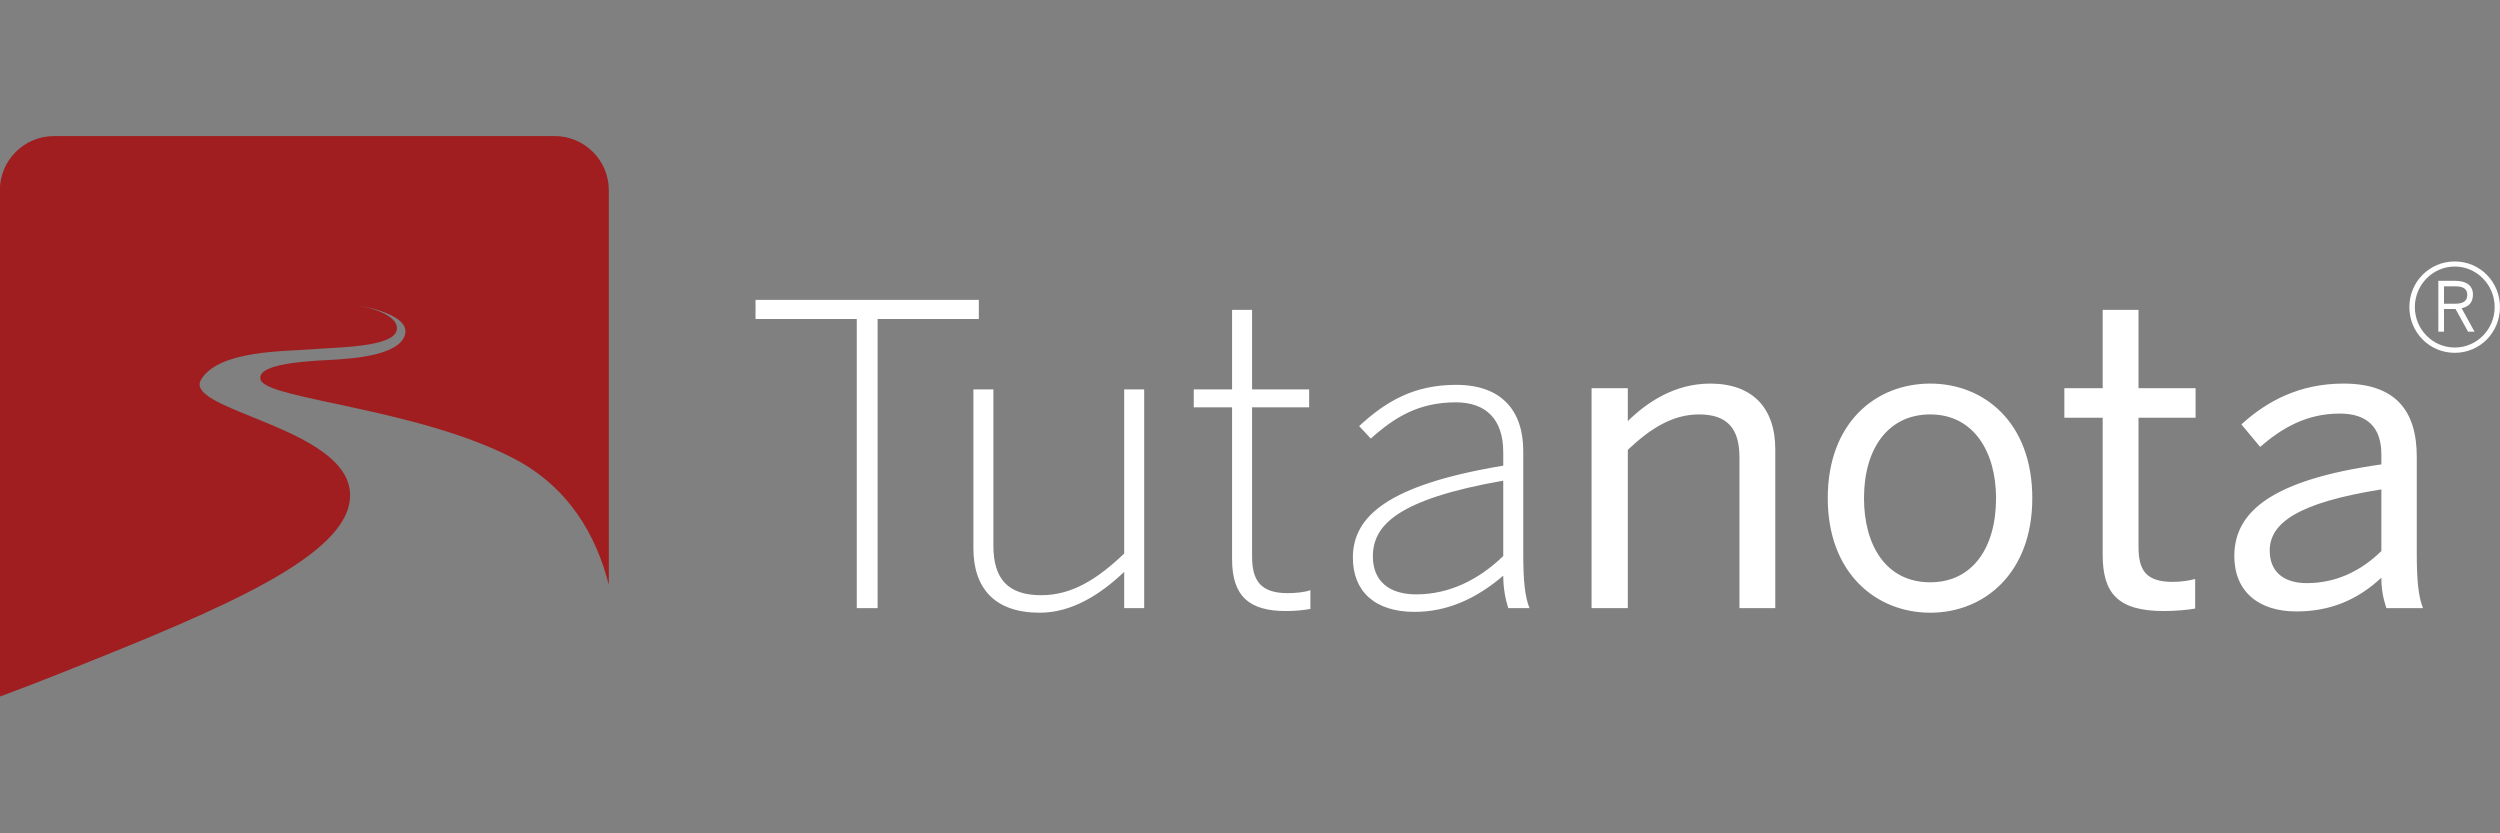 <svg xmlns="http://www.w3.org/2000/svg" xmlns:xlink="http://www.w3.org/1999/xlink" version="1.1" viewBox="0 0 384 128"><rect x="0" y="0" width="384" height="128" fill="#808080" stroke="none"/><defs><clipPath id="b"><use width="1280" height="800" overflow="visible" xlink:href="#a"/></clipPath><path id="a" d="m155.5 222.8c-12.64 0-22.875 10.246-22.875 22.872v211.23c0 0.801 0.046 1.608 0.123 2.388 8.5-3.167 17.524-6.629 27.054-10.436 66.336-26.48 120.57-48.994 120.62-74.415 0-0.814-0.056-1.636-0.172-2.458-3.43-25.098-63.407-32.879-63.324-44.381 7e-3 -0.611 0.18-1.25 0.548-1.889 7.205-12.619 35.743-12.015 46.253-12.907 10.519-0.913 35.206-0.724 36.399-8.244 0.035-0.232 0.057-0.463 0.057-0.695 0.028-6.987-16.977-9.726-16.977-9.726s20.635 3.083 20.579 11.11c0 0.393-0.048 0.8-0.158 1.214-2.222 8.624-20.379 10.246-32.386 10.835-11.356 0.569-28.648 1.861-28.707 7.408-7e-3 0.323 0.049 0.66 0.165 1.004 2.71 8.11 66.09 12.015 106.64 33.061 23.335 12.099 34.94 32.422 40.263 53.418v-166.52c0-12.626-10.243-22.872-22.869-22.872h-211.23z"/></defs><path fill="#fff" stroke-width=".364" d="m131.6 49.002h-15.548v-2.943h34.296v2.943h-15.548v44.406h-3.199v-44.406zm17.914 35.192v-24.378h3.071v23.994c0 5.119 2.24 7.614 7.358 7.614 4.671 0 8.574-2.431 12.733-6.398v-25.21h3.071v33.592h-3.071v-5.566c-3.711 3.518-8.062 6.271-12.989 6.271-6.974-3.6e-4 -10.174-3.839-10.174-9.918zm39.734 1.728v-23.355h-5.887v-2.751h5.887v-12.221h3.071v12.221h8.766v2.751h-8.766v22.907c0 3.583 1.216 5.631 5.439 5.631 1.28 0 2.559-0.128 3.519-0.448v2.879c-1.088 0.192-2.367 0.32-3.775 0.32-5.567 0-8.255-2.24-8.255-7.934zm18.554-0.256c0-6.398 5.439-11.198 23.099-14.141v-2.048c0-5.119-2.688-7.678-7.294-7.678-5.567 0-9.278 2.175-13.053 5.567l-1.791-1.919c4.159-3.839 8.446-6.335 14.908-6.335 6.974 0 10.302 3.967 10.302 10.174v15.804c0 4.095 0.256 6.59 0.96 8.318h-3.263c-0.448-1.407-0.768-3.071-0.768-4.991-4.095 3.519-8.574 5.567-13.629 5.567-6.143 0-9.47-3.199-9.47-8.318zm23.098-0.256v-11.581c-16.38 2.879-20.027 6.91-20.027 11.645 0 3.775 2.496 5.823 6.654 5.823 4.991 3.6e-4 9.534-2.175 13.373-5.887zm13.566 7.998v-33.784h5.567v5.055c2.943-2.879 7.167-5.758 12.669-5.758 6.462 0 9.982 3.711 9.982 10.11v24.378h-5.503v-23.162c0-4.479-1.919-6.591-6.206-6.591-4.031 0-7.422 2.111-10.942 5.439v24.314h-5.567zm36.278-16.892c0-11.645 7.422-17.596 15.741-17.596 8.254 0 15.676 5.951 15.676 17.596 0 11.581-7.422 17.596-15.676 17.596s-15.741-6.015-15.741-17.596zm25.85 0c0-7.038-3.391-12.861-10.11-12.861-6.462 0-10.174 5.247-10.174 12.861 0 7.166 3.327 12.925 10.174 12.925 6.398 0 10.11-5.183 10.11-12.925zm16.379 8.702v-21.051h-5.887v-4.543h5.887v-12.029h5.503v12.029h8.766v4.543h-8.766v19.836c0 3.583 1.152 5.375 5.247 5.375 1.216 0 2.559-0.192 3.455-0.448v4.543c-0.96 0.192-3.072 0.384-4.799 0.384-7.102-7.3e-4 -9.406-2.752-9.406-8.639zm20.219 0.192c0-6.847 5.822-11.709 22.586-14.077v-1.536c0-4.223-2.239-6.271-6.398-6.271-5.119 0-8.894 2.24-12.221 5.119l-2.879-3.455c3.903-3.583 8.958-6.271 15.676-6.271 8.062 0 11.261 4.223 11.261 11.261v14.908c0 4.095 0.256 6.59 0.96 8.318h-5.631c-0.448-1.407-0.768-2.751-0.768-4.671-3.775 3.519-7.998 5.183-13.053 5.183-5.823 3.6e-4 -9.534-3.071-9.534-8.51zm22.586-0.768v-9.47c-12.861 2.048-17.148 5.183-17.148 9.406 0 3.263 2.175 4.991 5.695 4.991 4.479-3.6e-4 8.318-1.856 11.453-4.928zm4.302-37.48c0-3.877 3.095-7.002 6.972-7.002s6.942 3.125 6.942 7.002c0 3.907-3.066 7.032-6.942 7.032s-6.972-3.126-6.972-7.032zm13.102 0c0-3.396-2.735-6.221-6.13-6.221s-6.13 2.825-6.13 6.221c0 3.426 2.735 6.22 6.13 6.22s6.13-2.795 6.13-6.22zm-8.655-4.027h2.615c1.742 0 2.704 0.781 2.704 2.103 0 1.262-0.691 1.893-1.742 2.103l1.983 3.606h-0.992l-1.923-3.486h-1.773v3.486h-0.871zm2.584 3.516c1.142 0 1.863-0.33 1.863-1.382 0-0.962-0.721-1.292-1.893-1.292h-1.683v2.674z"/><g fill="#a01e20" transform="translate(-132.63 -331.29)"><clipPath><use width="1280" height="800" overflow="visible" xlink:href="#a"/></clipPath><path d="m132.63 222.8h256.98v236.49h-256.98z" clip-path="url(#b)" transform="matrix(.364 0 0 .364 84.331 271.09)"/></g></svg>